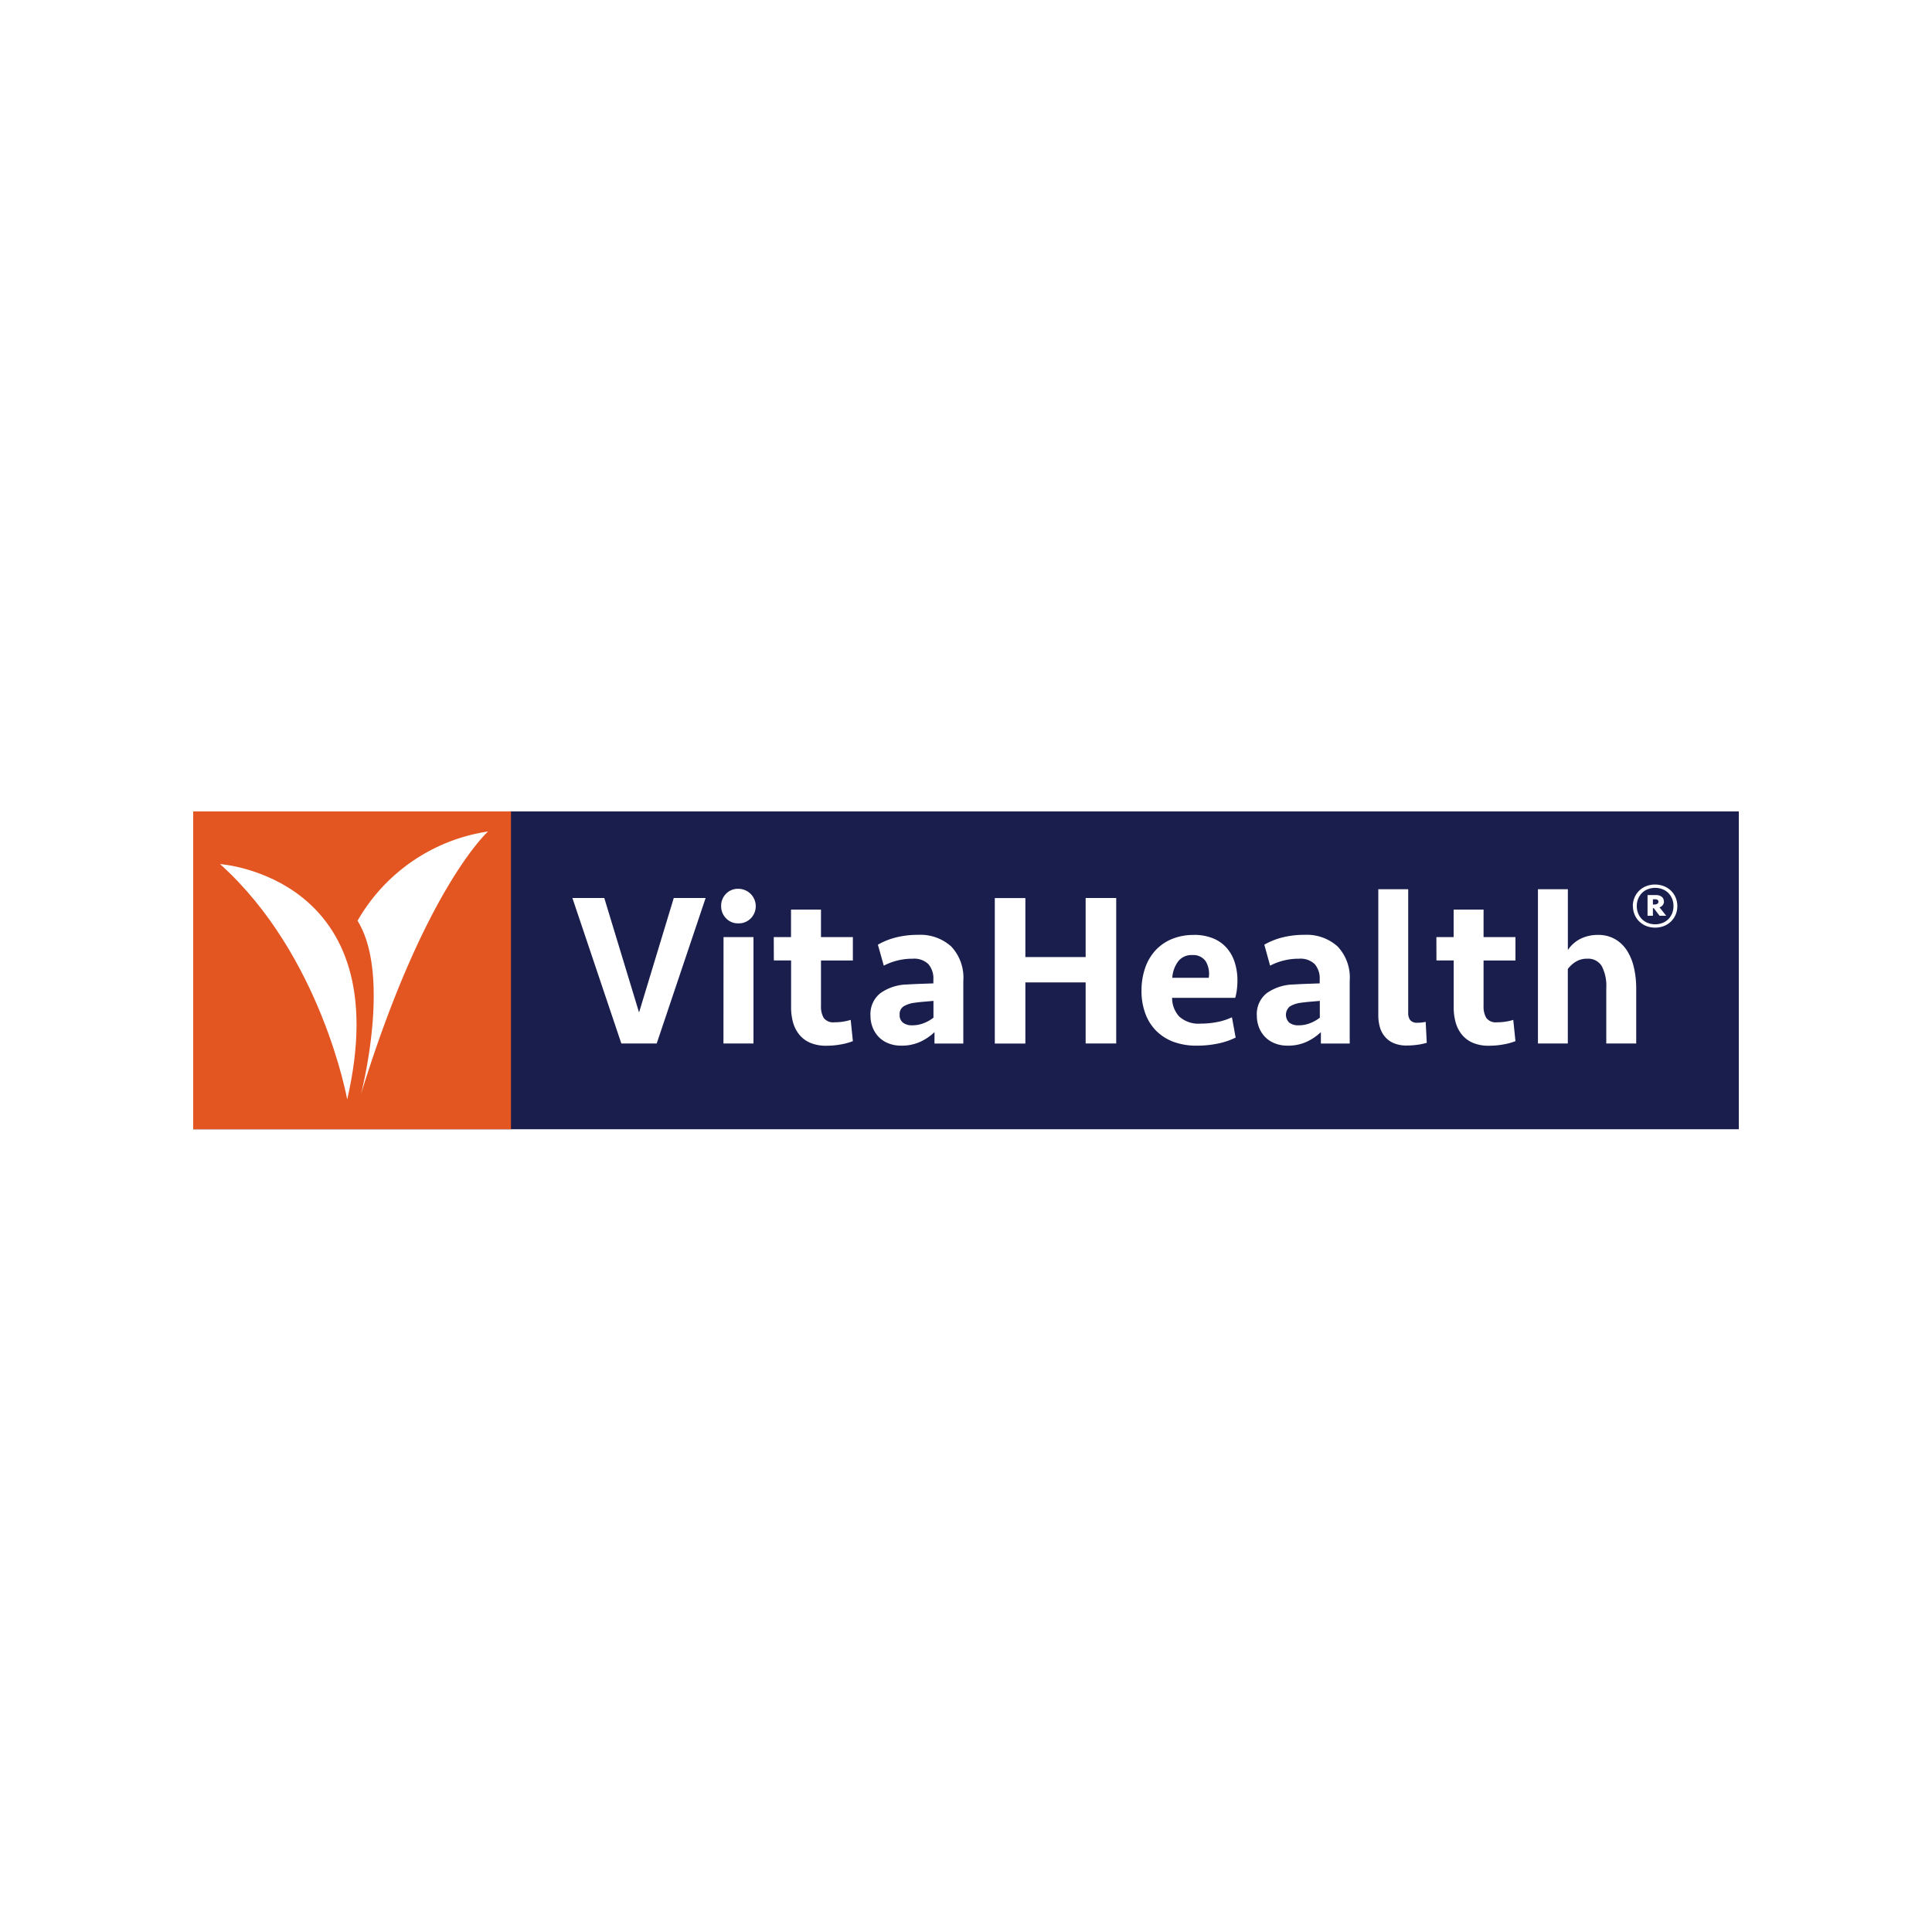 <svg xmlns="http://www.w3.org/2000/svg" xmlns:xlink="http://www.w3.org/1999/xlink" width="100" height="100" viewBox="0 0 100 100"><rect x="0" y="0" width="100" height="100" fill="#333333" stroke="none"/><defs><clipPath id="a"><rect width="80" height="16.449" fill="none"/></clipPath><clipPath id="c"><rect width="100" height="100"/></clipPath></defs><g id="b" clip-path="url(#c)"><rect width="100" height="100" fill="#fff"/><rect width="100" height="100" fill="#fff"/><g transform="translate(10 42)"><rect width="80" height="16.449" fill="#1a1e4d"/><rect width="16.448" height="16.449" fill="#e35621"/><g clip-path="url(#a)"><path d="M16.119,31.593s9.25.623,6.581,12.182c0,0-1.333-7.467-6.581-12.182" transform="translate(-14.729 -28.868)" fill="#fff"/><path d="M98.783,25.622s1.6-6.134-.176-8.982a9.377,9.377,0,0,1,6.757-4.622s-3.291,2.934-6.581,13.6" transform="translate(-90.101 -10.981)" fill="#fff"/><path d="M232.779,51.932h1.649l-2.532,7.53h-1.831l-2.533-7.53h1.65l1.8,5.925Z" transform="translate(-207.905 -47.452)" fill="#fff"/><path d="M316.78,47.322a.883.883,0,0,1,.249-.633.852.852,0,0,1,.644-.26.9.9,0,0,1,.65,1.521.863.863,0,0,1-.65.266.84.84,0,0,1-.644-.266.888.888,0,0,1-.249-.628m.124,1.606h1.55v5.506H316.9Z" transform="translate(-289.454 -42.424)" fill="#fff"/><path d="M348.356,60.306h.893V58.881H350.8v1.425h1.65v1.21H350.8v2.363a1.146,1.146,0,0,0,.142.611.61.61,0,0,0,.559.225,2.774,2.774,0,0,0,.837-.124l.113,1.1a3.159,3.159,0,0,1-.622.17,4.127,4.127,0,0,1-.745.068,2.076,2.076,0,0,1-.843-.153,1.482,1.482,0,0,1-.566-.424,1.758,1.758,0,0,1-.322-.633,2.923,2.923,0,0,1-.1-.791V61.515h-.893Z" transform="translate(-318.306 -53.802)" fill="#fff"/><path d="M409.724,79.108a2.738,2.738,0,0,1-.735.5,2.3,2.3,0,0,1-.995.2,1.724,1.724,0,0,1-.655-.119,1.416,1.416,0,0,1-.5-.328,1.489,1.489,0,0,1-.316-.492,1.639,1.639,0,0,1-.113-.621,1.372,1.372,0,0,1,.509-1.153,2.477,2.477,0,0,1,1.391-.452c.226-.014.46-.026.7-.034l.655-.023v-.192a1.135,1.135,0,0,0-.261-.808,1.061,1.061,0,0,0-.812-.277,3.175,3.175,0,0,0-.815.1,3.106,3.106,0,0,0-.678.26l-.306-1.086a3.66,3.66,0,0,1,.951-.379,4.568,4.568,0,0,1,1.12-.131,2.394,2.394,0,0,1,1.723.6,2.346,2.346,0,0,1,.628,1.776V79.7h-1.493Zm-1.164-.351a1.632,1.632,0,0,0,.61-.113,1.992,1.992,0,0,0,.5-.283v-.87c-.158.015-.328.03-.508.045s-.347.034-.5.056a1.455,1.455,0,0,0-.542.186.474.474,0,0,0-.2.435.482.482,0,0,0,.174.407.747.747,0,0,0,.47.136" transform="translate(-371.354 -67.686)" fill="#fff"/><path d="M485.683,59.461V56.3h-3.12v3.165h-1.582v-7.53h1.582v3.053h3.12V51.931h1.582v7.53Z" transform="translate(-439.49 -47.451)" fill="#fff"/><path d="M571.748,74.077a2.572,2.572,0,0,1,.966.17,1.885,1.885,0,0,1,.707.481,2.073,2.073,0,0,1,.429.747,3.02,3.02,0,0,1,.148.978,3.836,3.836,0,0,1-.029.458,2.647,2.647,0,0,1-.085.424h-3.267a1.42,1.42,0,0,0,.373.972,1.5,1.5,0,0,0,1.12.362,4.31,4.31,0,0,0,.858-.085,3.155,3.155,0,0,0,.746-.243l.192,1.051a3.793,3.793,0,0,1-.926.311,5.314,5.314,0,0,1-1.075.107,3.4,3.4,0,0,1-1.22-.2,2.49,2.49,0,0,1-.9-.577,2.46,2.46,0,0,1-.559-.9,3.346,3.346,0,0,1-.193-1.158,3.583,3.583,0,0,1,.187-1.182,2.577,2.577,0,0,1,.537-.916,2.4,2.4,0,0,1,.853-.588,2.93,2.93,0,0,1,1.136-.209m-.09,1.041a.862.862,0,0,0-.73.334,1.589,1.589,0,0,0-.3.842h1.888a1.276,1.276,0,0,0-.157-.853.782.782,0,0,0-.7-.323" transform="translate(-519.949 -67.687)" fill="#fff"/><path d="M641.546,79.108a2.736,2.736,0,0,1-.735.5,2.305,2.305,0,0,1-.994.2,1.727,1.727,0,0,1-.656-.119,1.427,1.427,0,0,1-.5-.328,1.489,1.489,0,0,1-.316-.492,1.654,1.654,0,0,1-.113-.621,1.376,1.376,0,0,1,.508-1.153,2.482,2.482,0,0,1,1.39-.452c.227-.014.46-.026.7-.034l.655-.023v-.192a1.139,1.139,0,0,0-.259-.808,1.07,1.07,0,0,0-.815-.277,3.16,3.16,0,0,0-.814.1,3.089,3.089,0,0,0-.678.26l-.3-1.086a3.631,3.631,0,0,1,.95-.379,4.565,4.565,0,0,1,1.119-.131,2.392,2.392,0,0,1,1.723.6,2.343,2.343,0,0,1,.628,1.776V79.7h-1.492Zm-1.165-.351a1.633,1.633,0,0,0,.611-.113,1.968,1.968,0,0,0,.5-.283v-.87c-.159.015-.328.03-.508.045s-.347.034-.5.056a1.465,1.465,0,0,0-.543.186.564.564,0,0,0-.028.842.746.746,0,0,0,.468.136" transform="translate(-583.178 -67.686)" fill="#fff"/><path d="M712.644,53.078a.6.6,0,0,0,.107.39.452.452,0,0,0,.367.13c.068,0,.14,0,.216-.011a1.916,1.916,0,0,0,.214-.034l.056,1.085a3.366,3.366,0,0,1-.475.1,3.957,3.957,0,0,1-.553.04,1.677,1.677,0,0,1-.7-.13,1.235,1.235,0,0,1-.458-.351,1.334,1.334,0,0,1-.249-.5,2.22,2.22,0,0,1-.073-.571V46.69h1.548Z" transform="translate(-649.755 -42.662)" fill="#fff"/><path d="M745.951,60.306h.893V58.881h1.549v1.425h1.651v1.21h-1.651v2.363a1.143,1.143,0,0,0,.142.611.61.61,0,0,0,.559.225,2.768,2.768,0,0,0,.836-.124l.114,1.1a3.159,3.159,0,0,1-.622.17,4.129,4.129,0,0,1-.746.068,2.066,2.066,0,0,1-.841-.153,1.479,1.479,0,0,1-.566-.424,1.754,1.754,0,0,1-.322-.633,2.909,2.909,0,0,1-.1-.791V61.515h-.893Z" transform="translate(-681.604 -53.802)" fill="#fff"/><path d="M806.891,54.671V46.689h1.548v3.143a1.71,1.71,0,0,1,.673-.588,2.008,2.008,0,0,1,.876-.192,1.742,1.742,0,0,1,.909.227,1.817,1.817,0,0,1,.616.605,2.8,2.8,0,0,1,.351.882,4.832,4.832,0,0,1,.113,1.046v2.86h-1.549V51.8a2.226,2.226,0,0,0-.232-1.131.822.822,0,0,0-.763-.385,1.065,1.065,0,0,0-.587.158,1.486,1.486,0,0,0-.409.374v3.855Z" transform="translate(-737.287 -42.661)" fill="#fff"/><path d="M863.816,44.985a1.126,1.126,0,0,1,.081-.423,1.069,1.069,0,0,1,.231-.356,1.123,1.123,0,0,1,.363-.244,1.278,1.278,0,0,1,.948,0,1.084,1.084,0,0,1,.6.6,1.14,1.14,0,0,1,.08.423,1.153,1.153,0,0,1-.08.428,1.079,1.079,0,0,1-.232.355,1.113,1.113,0,0,1-.363.244,1.286,1.286,0,0,1-.948,0,1.132,1.132,0,0,1-.363-.244,1.054,1.054,0,0,1-.231-.355,1.139,1.139,0,0,1-.081-.428m.2,0a1.008,1.008,0,0,0,.068.371.909.909,0,0,0,.192.3.873.873,0,0,0,.3.2,1.078,1.078,0,0,0,.78,0,.879.879,0,0,0,.3-.2.923.923,0,0,0,.192-.3,1,1,0,0,0,.067-.371.986.986,0,0,0-.067-.368.936.936,0,0,0-.192-.3.875.875,0,0,0-.3-.2,1.073,1.073,0,0,0-.78,0,.869.869,0,0,0-.3.2.922.922,0,0,0-.192.3.99.99,0,0,0-.068.368m1.407-.252a.317.317,0,0,1-.232.317l.347.438H865.2l-.3-.392h-.045v.392h-.277V44.416h.438a.466.466,0,0,1,.289.086.274.274,0,0,1,.114.232m-.277.025a.11.11,0,0,0-.046-.093.2.2,0,0,0-.121-.032h-.12v.272h.069a.292.292,0,0,0,.159-.038.122.122,0,0,0,.058-.108" transform="translate(-789.301 -40.088)" fill="#fff"/></g></g></g></svg>